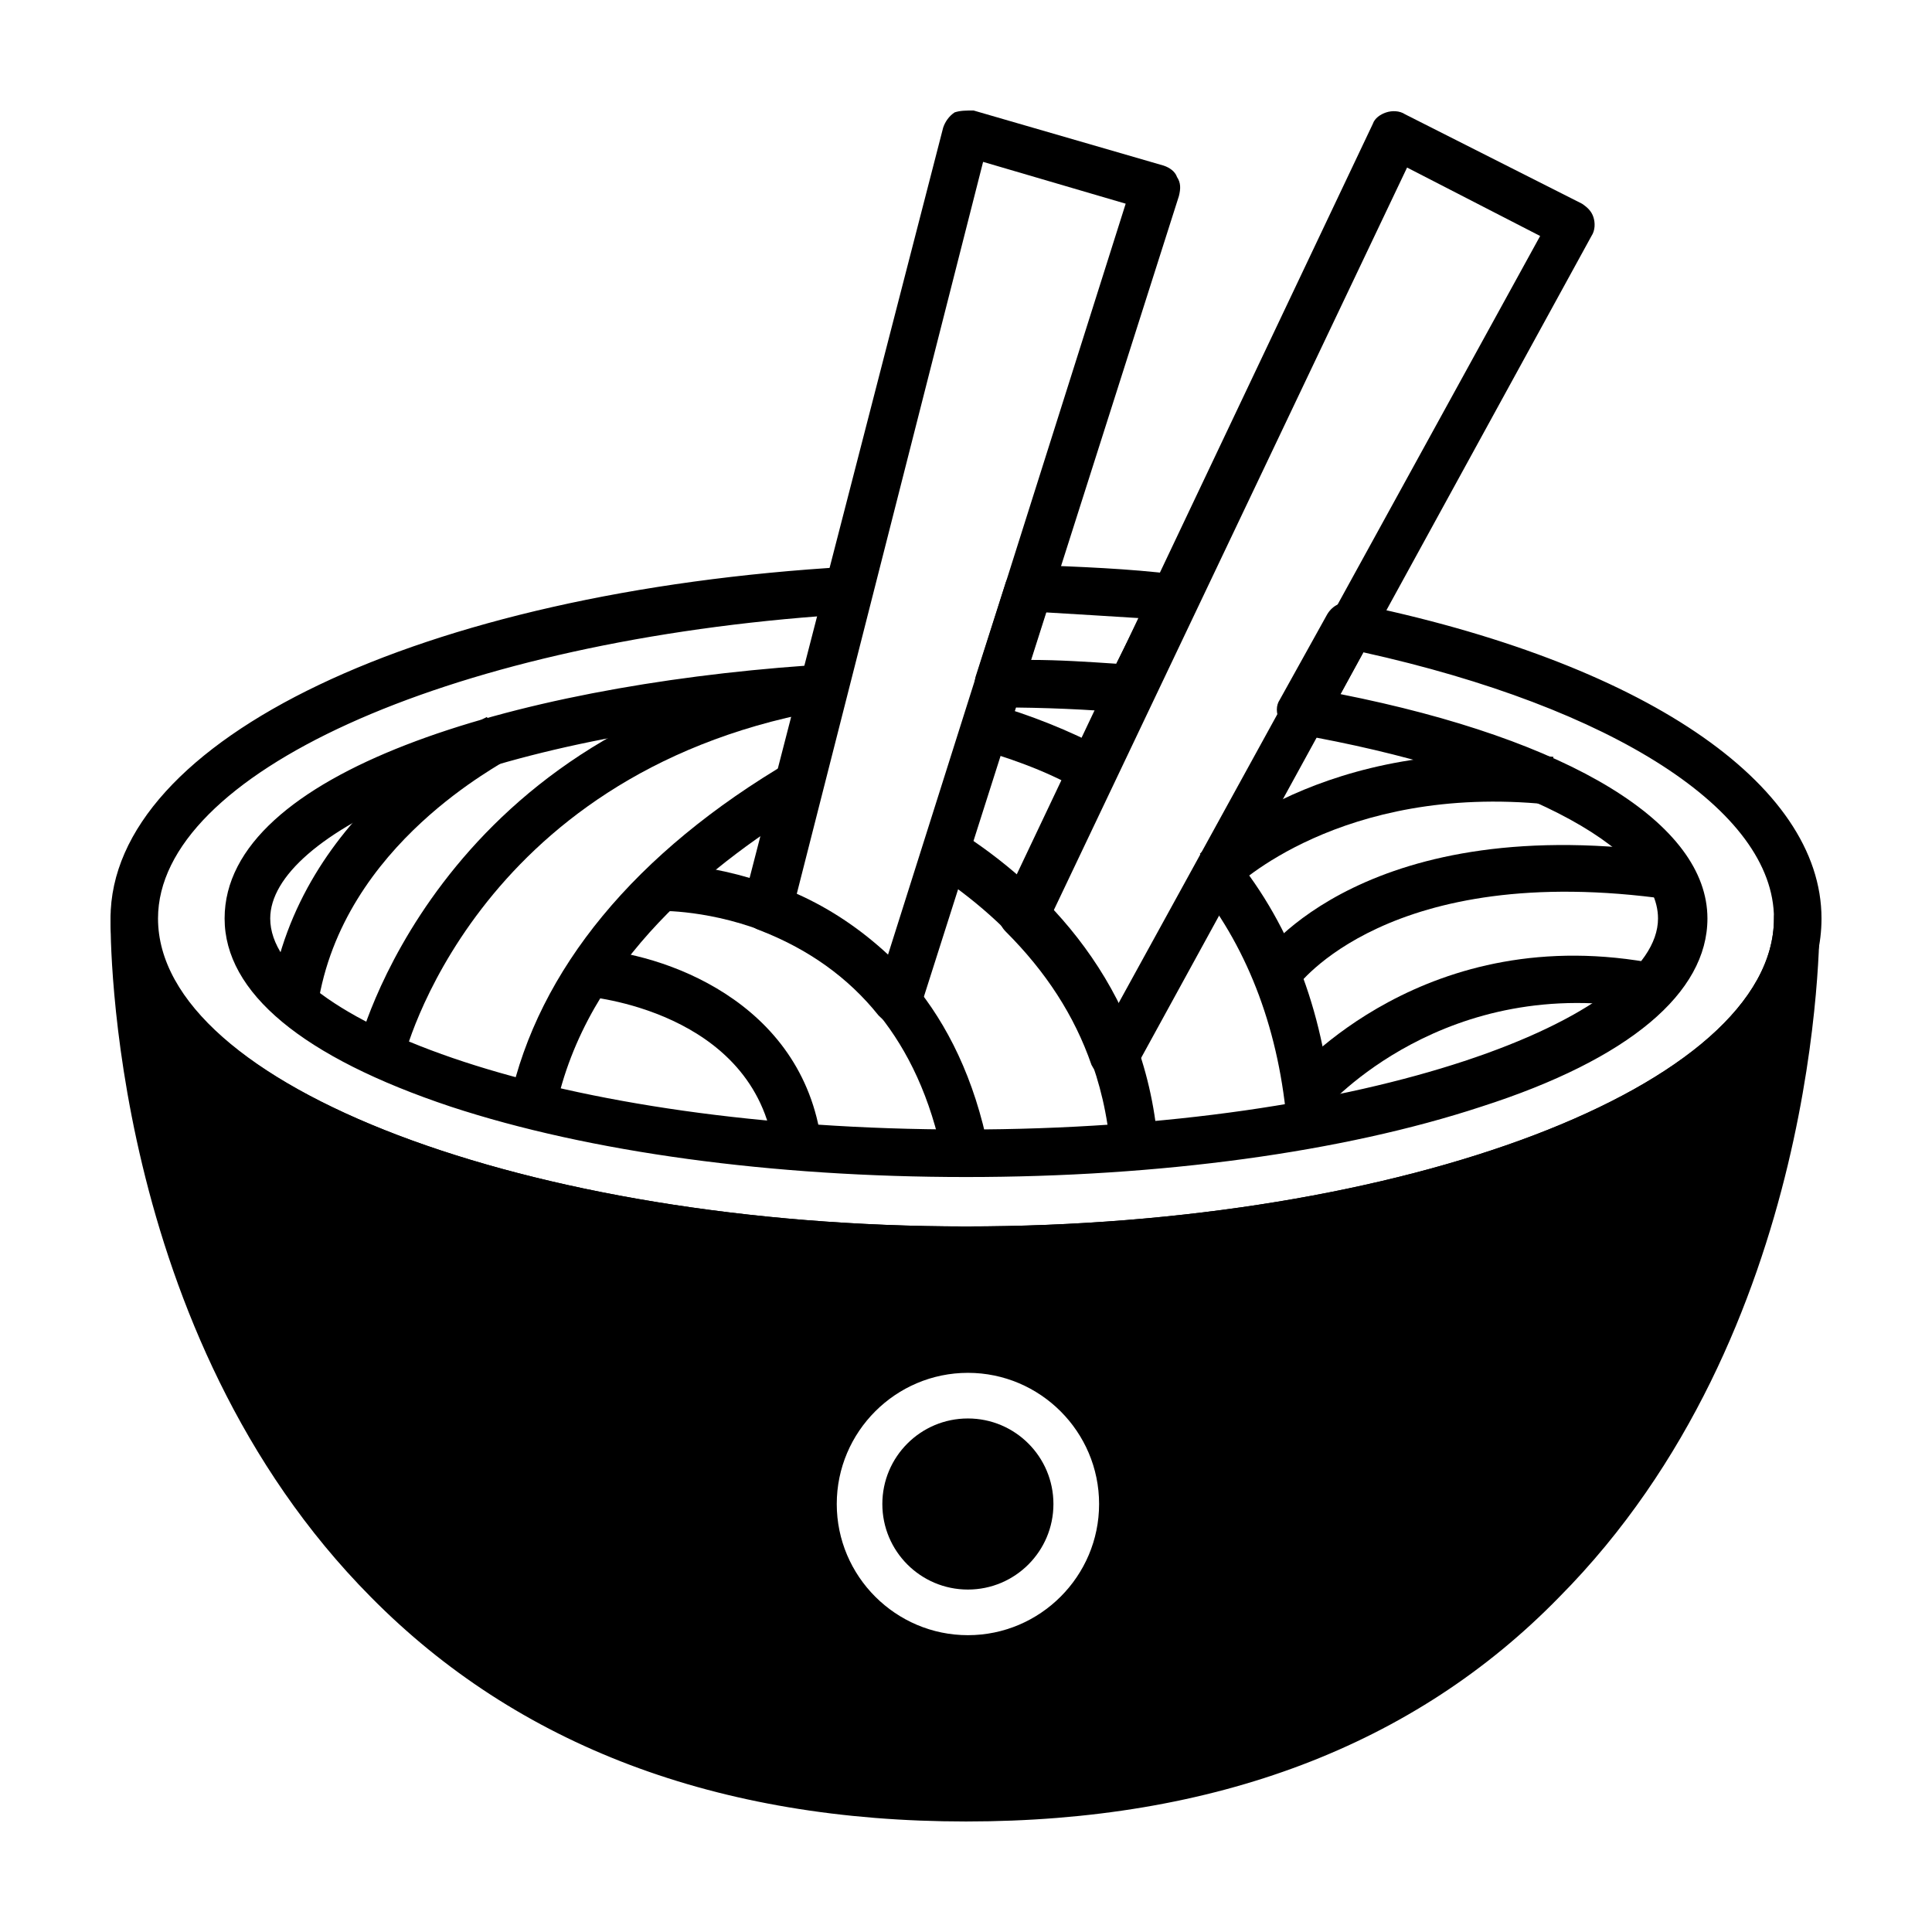 <?xml version="1.0" encoding="UTF-8"?>
<!-- The Best Svg Icon site in the world: iconSvg.co, Visit us! https://iconsvg.co -->
<svg fill="#000000" width="800px" height="800px" version="1.1" viewBox="144 144 512 512" xmlns="http://www.w3.org/2000/svg">
 <g>
  <path d="m400 626.71c-66 0-118.9-20.152-157.69-59.449-69.527-70.027-69.023-175.32-69.023-179.86 0-3.527 3.023-6.047 6.047-6.047 3.527 0 6.047 3.023 6.047 6.047 0.5 44.336 98.742 81.617 214.62 81.617 115.88 0 214.12-37.281 214.12-81.617 0-3.527 3.023-6.047 6.047-6.047 3.527 0 6.047 2.519 6.047 6.047 0 4.535 0.504 109.83-69.023 179.86-38.289 39.297-91.191 59.449-157.19 59.449zm-211.1-204.54c5.543 36.273 20.656 94.211 62.473 136.53 36.273 36.777 86.656 55.418 148.62 55.418 62.473 0 112.35-18.641 149.13-55.418 41.816-42.32 56.93-99.754 62.473-136.03-33.254 34.762-114.37 58.945-211.6 58.945-97.238 0-178.35-24.184-211.1-59.449z"/>
  <path d="m250.87 425.19-12.09-3.019c0-1.008 20.656-83.129 119.4-101.77l2.519 12.09c-91.191 17.129-109.83 91.691-109.83 92.699z"/>
  <path d="m228.2 410.58-12.594-2.016c7.559-50.383 55.418-73.555 57.434-74.562l5.543 11.082-2.519-5.543 2.519 5.543c-0.504 1.008-43.832 22.168-50.383 65.496z"/>
  <path d="m393.95 451.39c-13.098-66.504-72.551-66-75.066-66v-12.594c0.504 0 72.043-0.504 87.16 76.074z"/>
  <path d="m349.11 448.87c-5.039-37.281-49.879-40.809-49.879-40.809l1.008-12.594c19.145 1.008 56.426 13.602 61.465 51.387z"/>
  <path d="m438.29 448.87c-3.023-37.785-27.207-60.961-47.359-74.059l7.055-10.578c22.168 14.105 49.375 40.305 52.898 83.129z"/>
  <path d="m471.04 379.34-9.07-9.07c1.512-1.512 32.746-31.738 93.707-25.695l-1.512 12.594c-54.91-5.539-83.125 22.172-83.125 22.172z"/>
  <path d="m487.66 405.54-10.078-7.055c1.008-1.512 28.719-40.305 110.84-28.215l-2.016 12.094c-74.562-10.578-98.746 23.176-98.746 23.176z"/>
  <path d="m495.22 437.79-9.574-8.062c1.512-1.512 36.273-42.32 97.738-30.23l-2.519 12.09c-53.906-10.07-85.141 25.699-85.645 26.203z"/>
  <path d="m439.3 430.23h-0.504c-2.519 0-4.535-2.016-5.543-4.031-4.535-13.098-12.09-24.688-22.672-35.266-2.016-2.016-2.519-4.535-1.008-7.055l98.242-207.06c0.504-1.512 2.016-2.519 3.527-3.023 1.512-0.504 3.527-0.504 5.039 0.504l46.855 23.68c1.512 1.008 2.519 2.016 3.023 3.527 0.504 1.512 0.504 3.527-0.504 5.039l-120.91 220.67c-1.012 2.012-3.023 3.019-5.543 3.019zm-16.125-44.84c7.055 7.559 12.594 15.617 17.129 24.688l111.85-203.54-35.266-18.137z"/>
  <path d="m381.86 415.62c-2.016 0-3.527-1.008-5.039-2.519-8.062-10.078-18.641-17.633-31.738-22.672-3.023-1.008-4.535-4.535-4.031-7.559l52.898-205.05c0.504-1.512 1.512-3.023 3.023-4.031 1.512-0.504 3.023-0.504 5.039-0.504l50.383 14.609c1.508 0.504 3.019 1.512 3.523 3.023 1.008 1.512 1.008 3.023 0.504 5.039l-68.52 215.12c-0.504 2.016-2.519 4.031-5.039 4.031 0 0.504-0.504 0.504-1.004 0.504zm-26.703-34.762c9.07 4.031 17.129 9.574 24.184 16.121l62.977-199-37.785-11.082z"/>
  <path d="m291.18 438.29-12.09-2.519c7.559-34.762 33.25-66 74.562-90.184l6.551 10.578c-27.207 16.125-60.961 42.828-69.023 82.125z"/>
  <path d="m485.14 442.82c-2.016-25.191-10.078-46.855-23.68-63.984l9.574-8.062c15.617 19.145 24.184 42.824 26.199 70.535z"/>
  <path d="m430.73 353.65c-10.578-6.047-20.656-9.07-27.207-11.082l3.023-12.09c10.578 3.023 20.656 7.055 30.23 12.09z"/>
  <path d="m443.83 332.99s-0.504 0 0 0c-11.586-1.008-23.176-1.512-35.266-1.512-2.016 0-4.031-1.008-5.039-2.519-1.008-1.512-1.512-3.527-1.008-5.543l8.062-25.191c1.008-2.519 3.527-4.535 6.047-4.535 13.602 0.504 26.703 1.008 38.793 2.519 2.016 0 4.031 1.512 5.039 3.023 1.008 2.016 1.008 4.031 0 5.543l-11.086 24.688c-1.008 2.016-3.023 3.527-5.543 3.527zm-26.699-14.105c7.559 0 15.113 0.504 22.672 1.008l6.047-12.09c-8.062-0.504-16.121-1.008-24.688-1.512z"/>
  <path d="m400 481.62c-126.96 0-226.71-41.312-226.71-94.215 0-47.355 82.121-86.656 195.48-93.203 2.016 0 4.031 0.504 5.039 2.519 1.512 1.512 1.512 3.527 1.008 5.543l-6.551 25.695c-0.504 2.519-3.023 4.535-5.543 4.535-92.195 6.047-147.11 32.746-147.11 54.914 0 26.703 75.57 55.922 183.89 55.922 108.32 0 183.89-29.727 183.89-55.922 0-19.145-38.289-38.793-95.723-48.871-2.016-0.504-3.527-1.512-4.535-3.527-1.008-2.016-1.008-4.031 0-5.543l12.594-22.672c1.512-2.519 4.031-3.527 6.551-3.023 77.086 15.621 124.44 47.863 124.44 83.633 0 52.902-99.754 94.215-226.71 94.215zm-38.793-174.32c-99.254 7.559-175.33 41.816-175.33 80.105 0 44.336 98.242 81.617 214.12 81.617 115.88 0 214.12-37.281 214.12-81.617 0-28.719-42.824-55.922-108.82-70.535l-6.047 11.082c60.965 12.098 97.238 34.262 97.238 59.453 0 19.648-20.656 37.281-59.953 49.879-36.777 12.09-85.145 18.641-136.53 18.641s-99.754-6.551-136.53-18.641c-39.297-13.098-59.953-30.23-59.953-49.879 0-38.793 76.578-61.465 154.16-67.008z"/>
  <path d="m423.17 542.58c0 12.52-10.148 22.668-22.668 22.668-12.523 0-22.672-10.148-22.672-22.668 0-12.523 10.148-22.672 22.672-22.672 12.52 0 22.668 10.148 22.668 22.672"/>
  <path d="m620.67 387.4c0 48.367-98.746 87.664-220.67 87.664s-220.67-39.297-220.67-87.664c0 0-2.519 232.76 220.67 232.76 223.19 0 220.67-232.76 220.67-232.76zm-220.16 189.94c-19.145 0-34.762-15.617-34.762-34.762s15.617-34.762 34.762-34.762c19.145 0 34.762 15.617 34.762 34.762s-15.617 34.762-34.762 34.762z"/>
 </g>
</svg>
